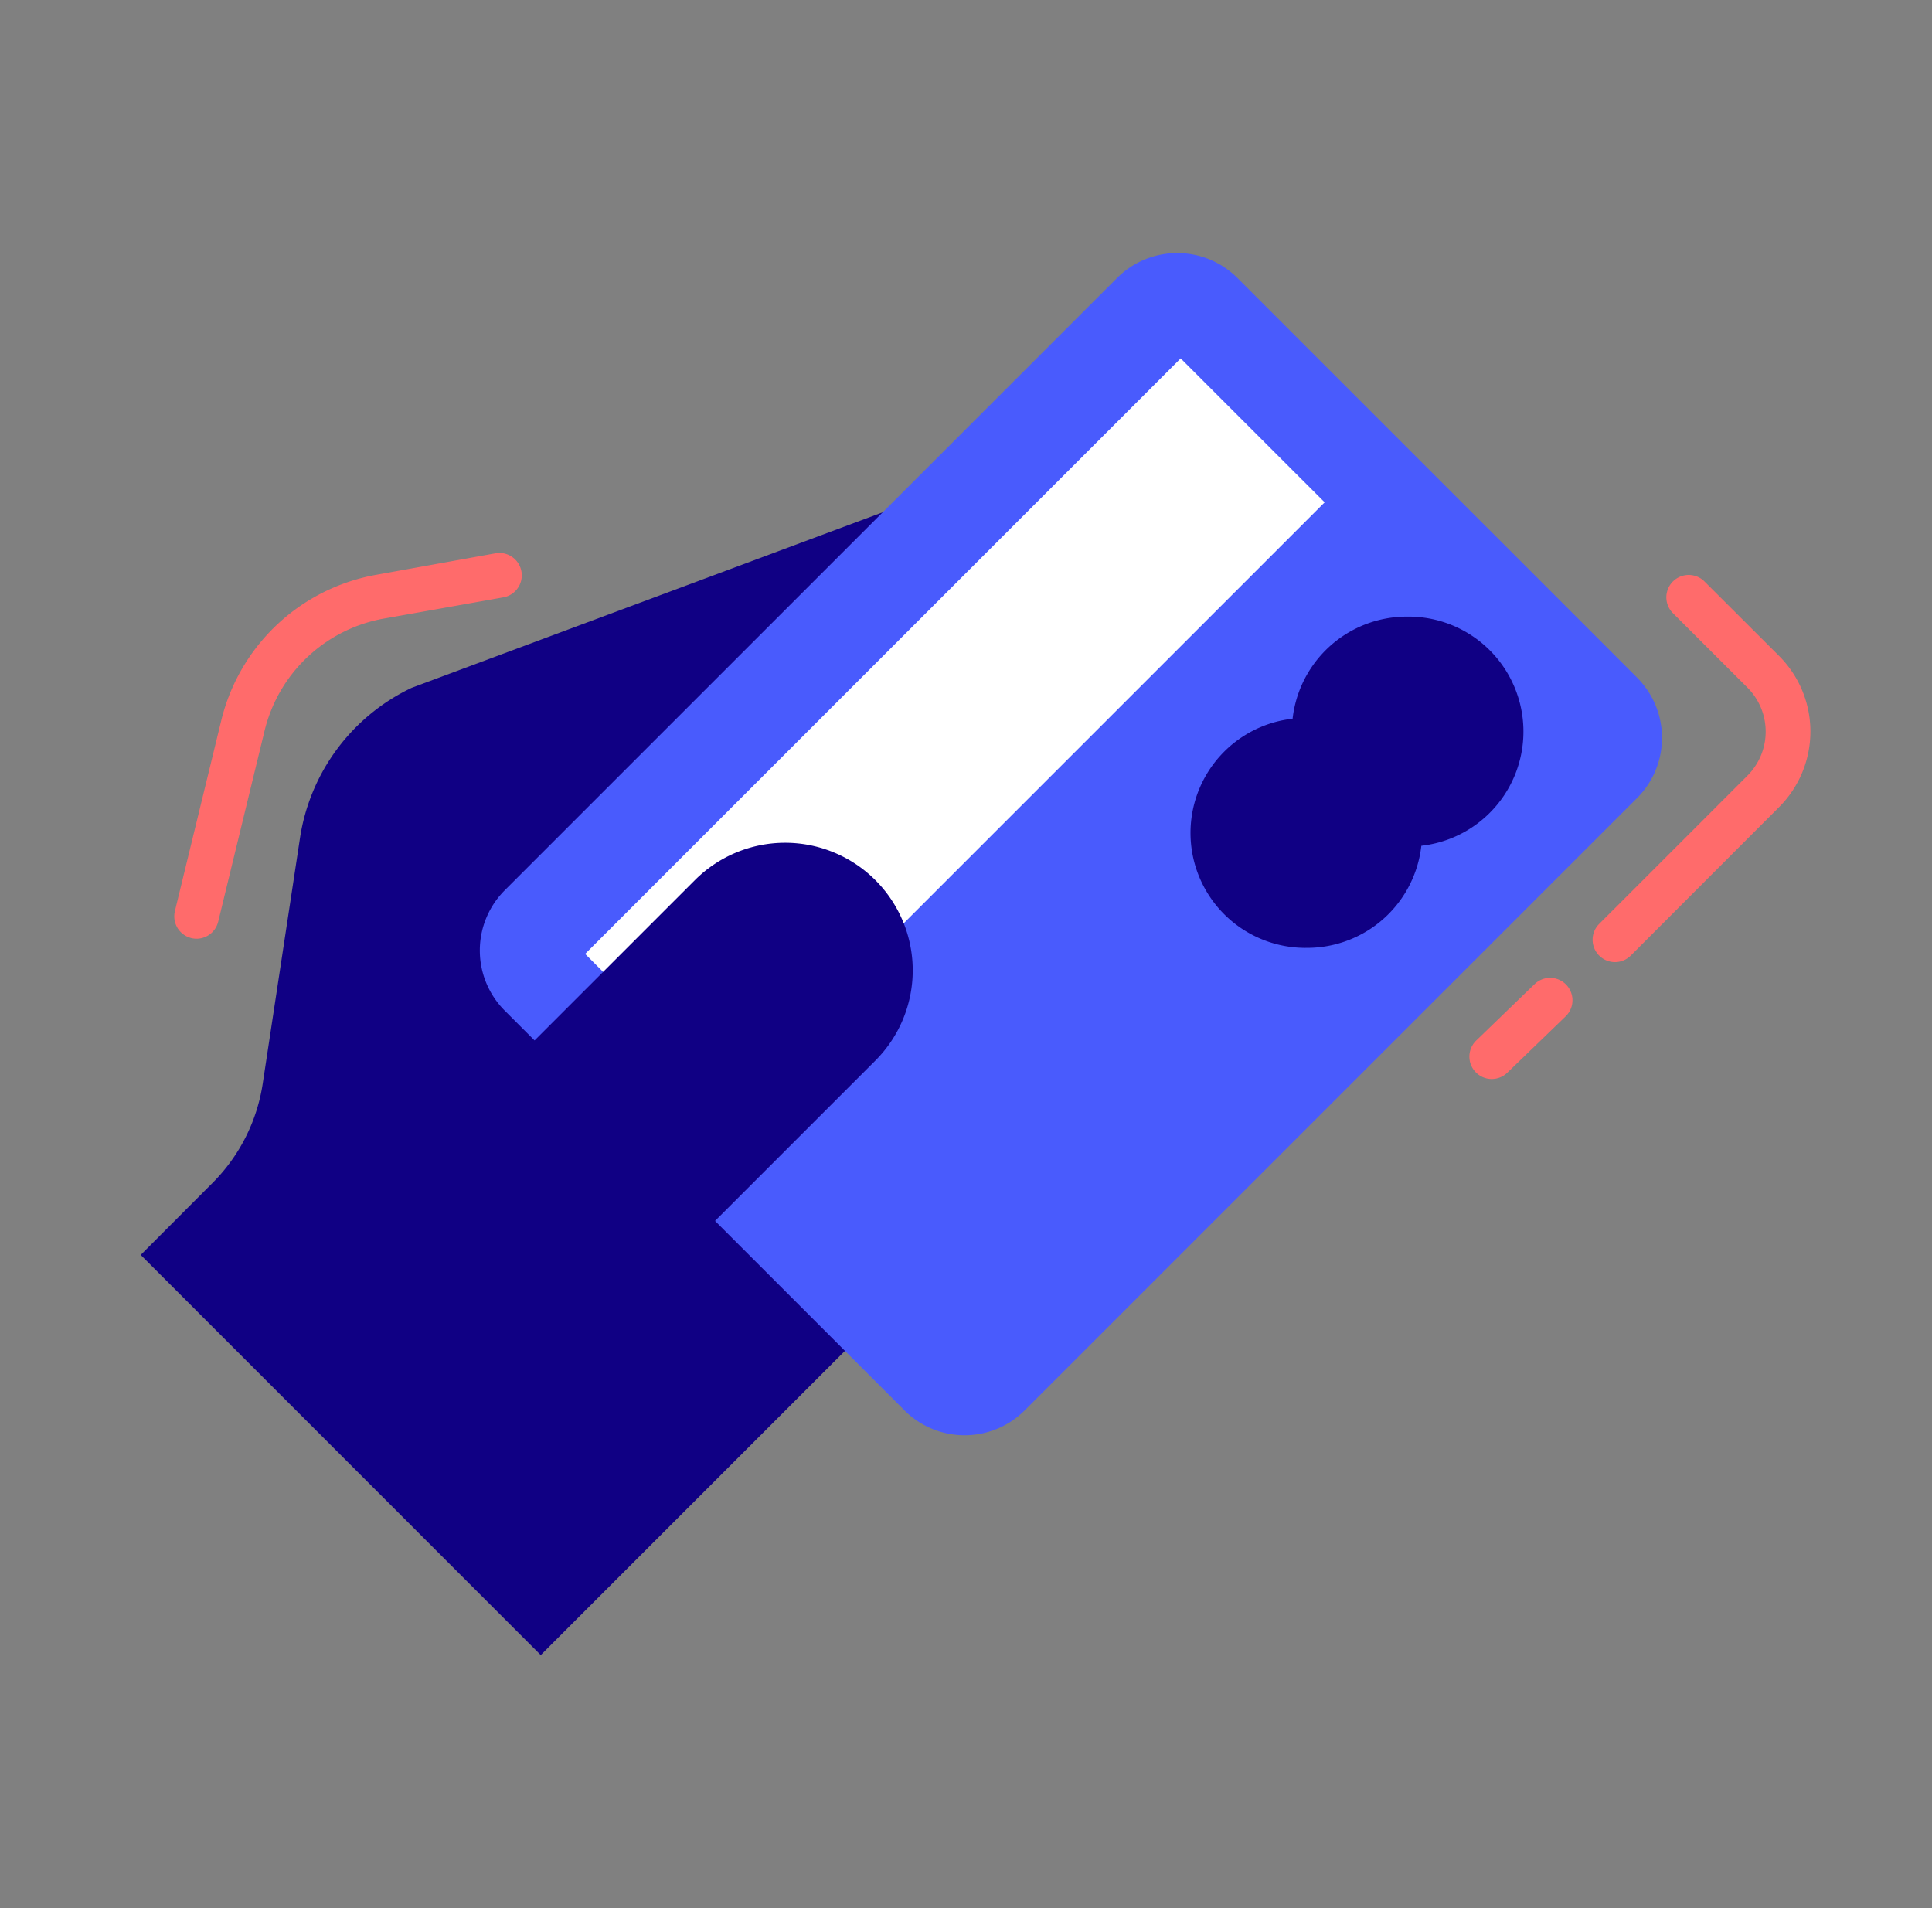<?xml version="1.0" encoding="utf-8"?>
<svg xmlns="http://www.w3.org/2000/svg" fill="none" height="80" width="81">
  <rect width="100%" height="100%" fill="#808080" stroke="none"/>
  <path d="m38.148 21.055-20.883 7.78a8.363 8.363 0 0 0-4.688 6.302l-1.562 10.296a7.47 7.47 0 0 1-2.103 4.162l-3.013 3.02 16.772 16.776 15.953-15.954" fill="#100084"/>
  <path d="M68.636 28.41 51.88 11.655a3.569 3.569 0 0 0-5.047 0L21.162 37.326a3.569 3.569 0 0 0 0 5.047l16.756 16.756a3.569 3.569 0 0 0 5.047 0l25.671-25.671a3.569 3.569 0 0 0 0-5.047Z" fill="#495BFD"/>
  <path d="M55.537 21.061 49.5 15.026 24.532 39.994l6.036 6.036 24.969-24.969Z" fill="#fff"/>
  <path d="M36.7 36.901a5.35 5.35 0 0 1 0 7.566l-9.553 9.553-7.566-7.566 9.553-9.553a5.35 5.35 0 0 1 7.566 0Zm22.282-1.411a4.819 4.819 0 1 0 0-9.637 4.819 4.819 0 0 0 0 9.638Z" fill="#100084"/>
  <path d="M54.732 39.74a4.819 4.819 0 1 0 0-9.637 4.819 4.819 0 0 0 0 9.638Z" fill="#100084"/>
  <path d="M67.709 40.338a.938.938 0 0 1-.663-1.602l6.217-6.217a2.61 2.61 0 0 0 0-3.69l-3.145-3.141a.938.938 0 0 1 1.327-1.325l3.143 3.137a4.481 4.481 0 0 1 0 6.34l-6.217 6.223a.938.938 0 0 1-.662.275Zm-5.167 4.902a.939.939 0 0 1-.652-1.613l2.447-2.364a.936.936 0 0 1 1.524.33.937.937 0 0 1-.22 1.018l-2.446 2.364a.938.938 0 0 1-.653.264ZM8.243 39.358a.939.939 0 0 1-.91-1.16l1.946-8.001a8.16 8.16 0 0 1 6.478-6.094l5.038-.908a.938.938 0 0 1 .331 1.846l-5.042.896a6.283 6.283 0 0 0-4.99 4.696l-1.946 8.01a.937.937 0 0 1-.905.715Z" fill="#FF6B6B"/>
</svg>